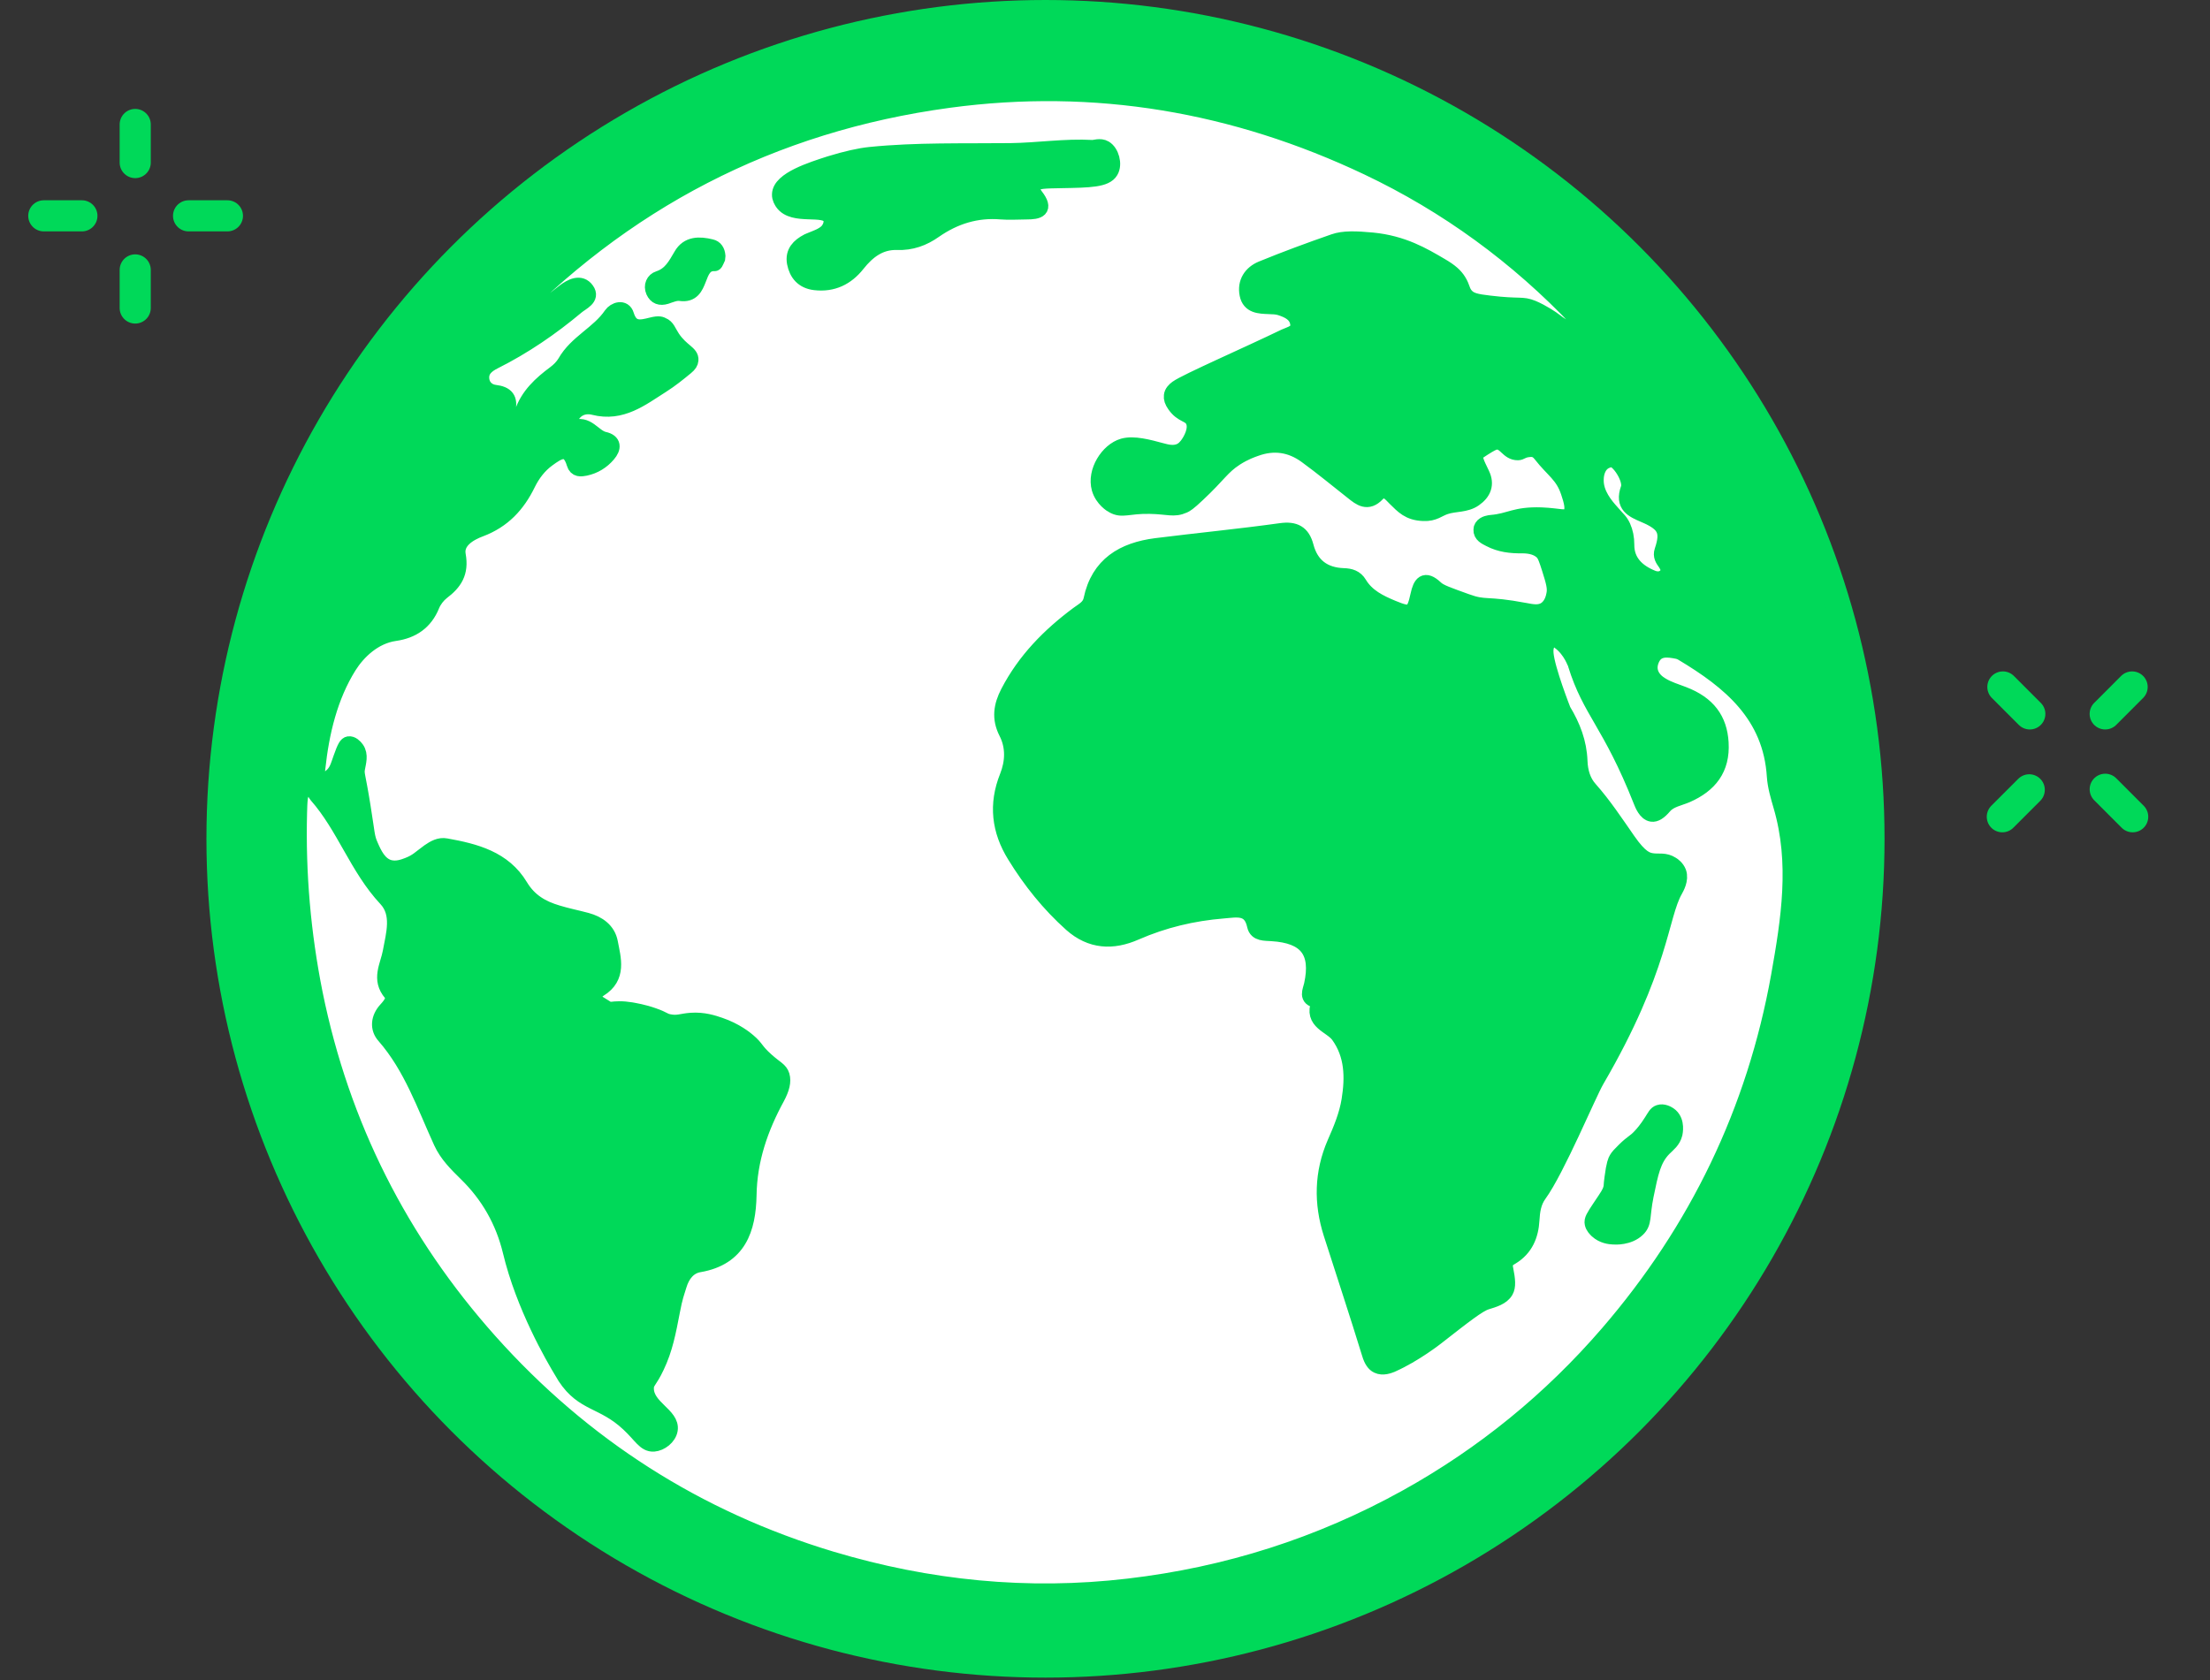 <svg width="71" height="54" viewBox="0 0 71 54" fill="none" xmlns="http://www.w3.org/2000/svg">
<rect x="0" y="0" width="71" height="54" fill="#333333" stroke="none"/>
<circle cx="33.588" cy="26.956" r="26.541" fill="#00D959" stroke="#00D959" stroke-width="0.83"/>
<path d="M48.767 14.541C48.856 14.541 48.89 14.473 49.069 14.445C49.214 14.423 49.281 14.44 49.303 14.451C49.41 14.485 49.471 14.569 49.499 14.602C49.907 15.124 50.209 15.259 50.394 15.82C50.483 16.09 50.578 16.387 50.438 16.544C50.31 16.69 50.103 16.578 49.516 16.555C48.666 16.527 48.515 16.746 47.917 16.797C47.861 16.802 47.688 16.819 47.615 16.931C47.598 16.954 47.587 16.987 47.587 17.021C47.576 17.189 47.732 17.257 47.861 17.324C48.191 17.498 48.543 17.537 48.906 17.532C49.175 17.532 49.393 17.593 49.544 17.734C49.639 17.824 49.689 17.981 49.784 18.278C49.913 18.688 49.974 18.895 49.929 19.103C49.913 19.187 49.862 19.44 49.661 19.58C49.46 19.72 49.214 19.664 49.002 19.625C47.699 19.378 47.744 19.563 47.101 19.328C46.547 19.126 46.262 19.036 46.122 18.901C45.764 18.564 45.642 18.761 45.563 19.12C45.429 19.737 45.334 19.788 44.741 19.541C44.322 19.367 43.914 19.17 43.668 18.761C43.551 18.564 43.377 18.514 43.165 18.508C42.533 18.486 42.114 18.177 41.952 17.554C41.84 17.133 41.599 16.999 41.152 17.06C39.816 17.246 38.474 17.375 37.138 17.543C36.093 17.678 35.293 18.138 35.058 19.271C35.008 19.513 34.807 19.608 34.633 19.737C33.711 20.422 32.928 21.219 32.392 22.251C32.168 22.683 32.106 23.087 32.336 23.537C32.571 23.997 32.548 24.491 32.364 24.956C32.006 25.849 32.106 26.69 32.604 27.493C33.107 28.312 33.705 29.058 34.421 29.698C35.047 30.254 35.746 30.288 36.484 29.962C37.384 29.569 38.323 29.345 39.302 29.266C39.727 29.233 40.179 29.115 40.314 29.749C40.37 30.007 40.643 29.979 40.861 29.996C41.974 30.063 42.377 30.579 42.142 31.651C42.097 31.853 41.957 32.083 42.309 32.145C42.337 32.151 42.382 32.207 42.377 32.218C42.125 32.852 42.762 32.942 43.003 33.273C43.456 33.901 43.467 34.62 43.349 35.355C43.271 35.838 43.081 36.292 42.885 36.736C42.472 37.69 42.455 38.66 42.768 39.642C43.182 40.933 43.606 42.218 44.003 43.509C44.065 43.717 44.149 43.834 44.255 43.885C44.428 43.969 44.635 43.885 44.725 43.846C45.446 43.526 46.139 42.981 46.139 42.981C47.045 42.274 47.498 41.915 47.755 41.837C47.99 41.764 48.252 41.691 48.37 41.489C48.454 41.343 48.437 41.135 48.364 40.77C48.319 40.551 48.42 40.473 48.565 40.389C49.007 40.119 49.18 39.699 49.208 39.205C49.225 38.913 49.264 38.632 49.443 38.385C50.019 37.594 51.036 35.153 51.288 34.721C53.396 31.101 53.334 29.44 53.815 28.604C53.854 28.531 54.011 28.267 53.927 28.032C53.871 27.886 53.748 27.801 53.709 27.779C53.496 27.639 53.289 27.695 53.111 27.672C52.909 27.65 52.703 27.588 52.3 27.01C51.909 26.449 51.534 25.877 51.076 25.36C50.852 25.113 50.763 24.788 50.751 24.457C50.729 23.862 50.528 23.34 50.22 22.829C50.215 22.818 49.706 21.522 49.661 21.006C49.639 20.759 49.723 20.658 49.762 20.618C49.779 20.602 49.818 20.562 49.879 20.551C49.98 20.534 50.069 20.596 50.103 20.624C50.477 20.899 50.612 21.342 50.617 21.342C51.092 22.88 51.724 23.217 52.725 25.747C52.764 25.849 52.876 26.129 53.066 26.157C53.178 26.174 53.306 26.095 53.468 25.905C53.647 25.697 53.944 25.652 54.19 25.546C54.916 25.226 55.336 24.715 55.285 23.868C55.241 23.121 54.872 22.616 54.078 22.313C53.843 22.223 53.597 22.15 53.385 22.021C53.077 21.842 52.909 21.55 53.06 21.196C53.222 20.815 53.569 20.86 53.899 20.927C53.949 20.938 54.005 20.961 54.05 20.989C55.576 21.903 56.89 22.975 57.013 24.951C57.035 25.27 57.13 25.59 57.22 25.899C57.757 27.729 57.471 29.547 57.147 31.365C56.37 35.697 54.52 39.525 51.657 42.847C49.818 44.979 47.66 46.741 45.194 48.111C42.404 49.66 39.419 50.608 36.255 50.978C33.012 51.36 29.831 51.04 26.706 50.103C22.395 48.806 18.728 46.461 15.731 43.105C12.869 39.895 10.979 36.169 10.118 31.926C9.733 30.001 9.565 28.071 9.615 26.118C9.621 25.955 9.621 25.792 9.643 25.63C9.665 25.478 9.749 25.355 9.911 25.332C10.074 25.31 10.096 25.461 10.174 25.557C11.063 26.567 11.477 27.891 12.405 28.884C12.852 29.361 12.651 30.018 12.545 30.596C12.461 31.045 12.176 31.466 12.567 31.921C12.712 32.089 12.545 32.297 12.405 32.448C12.159 32.717 12.131 33.048 12.349 33.29C13.221 34.289 13.64 35.529 14.177 36.702C14.362 37.106 14.669 37.409 14.977 37.712C15.692 38.408 16.167 39.244 16.402 40.215C16.822 41.971 17.766 43.604 18.074 44.109C18.113 44.177 18.135 44.21 18.158 44.25C18.745 45.142 19.365 44.979 20.198 45.759C20.601 46.135 20.718 46.416 21.003 46.399C21.227 46.382 21.484 46.186 21.523 45.95C21.602 45.484 20.763 45.237 20.757 44.626C20.752 44.401 20.864 44.407 21.093 43.919C21.367 43.346 21.467 42.802 21.596 42.134C21.685 41.663 21.736 41.556 21.814 41.298C21.915 40.961 22.127 40.692 22.462 40.636C23.737 40.417 24.034 39.491 24.056 38.408C24.073 37.269 24.43 36.247 24.962 35.271C25.118 34.979 25.174 34.755 25.118 34.564C25.062 34.379 24.922 34.345 24.62 34.075C24.257 33.75 24.319 33.694 24.034 33.453C23.95 33.38 23.625 33.116 23.128 32.947C22.915 32.874 22.602 32.768 22.2 32.796C21.892 32.818 21.775 32.897 21.495 32.841C21.305 32.802 21.344 32.762 20.992 32.639C20.662 32.521 20.394 32.482 20.277 32.459C20.126 32.437 20.031 32.426 19.902 32.426C19.673 32.426 19.645 32.465 19.527 32.426C19.505 32.42 19.511 32.42 19.203 32.229C19.142 32.19 19.131 32.179 19.114 32.156C19.024 32.022 19.142 31.859 19.259 31.786C19.885 31.399 19.701 30.815 19.6 30.282C19.527 29.9 19.22 29.681 18.845 29.58C18.532 29.496 18.214 29.434 17.906 29.339C17.414 29.193 17.006 28.963 16.715 28.48C16.184 27.594 15.267 27.358 14.328 27.19C14.127 27.151 13.948 27.252 13.78 27.369C13.478 27.588 13.406 27.689 13.104 27.807C12.97 27.858 12.74 27.947 12.5 27.88C12.176 27.785 12.019 27.442 11.902 27.173C11.779 26.898 11.801 26.814 11.656 25.916C11.488 24.866 11.443 24.895 11.477 24.692C11.51 24.502 11.589 24.26 11.454 24.07C11.399 23.991 11.298 23.896 11.203 23.912C11.136 23.924 11.085 23.991 10.951 24.373C10.884 24.558 10.839 24.754 10.694 24.9C10.588 25.007 10.465 25.096 10.314 25.024C10.169 24.956 10.185 24.822 10.202 24.692C10.325 23.537 10.599 22.386 11.209 21.41C11.499 20.949 12.014 20.444 12.69 20.349C13.243 20.27 13.657 19.995 13.875 19.451C13.942 19.288 14.065 19.131 14.2 19.024C14.602 18.721 14.815 18.402 14.714 17.84C14.63 17.392 15.072 17.133 15.435 16.999C16.162 16.724 16.626 16.224 16.956 15.545C17.107 15.237 17.319 14.956 17.599 14.754C17.923 14.518 18.27 14.277 18.454 14.9C18.51 15.091 18.661 15.068 18.806 15.04C19.097 14.978 19.343 14.827 19.533 14.602C19.712 14.395 19.718 14.193 19.41 14.125C19.058 14.047 18.868 13.553 18.387 13.766C18.275 13.817 18.27 13.581 18.32 13.463C18.465 13.121 18.773 13.009 19.08 13.087C19.969 13.312 20.601 12.801 21.266 12.38C21.54 12.206 21.792 12.004 22.043 11.796C22.144 11.712 22.183 11.651 22.189 11.572C22.211 11.348 21.892 11.291 21.602 10.859C21.462 10.646 21.439 10.511 21.283 10.45C21.244 10.433 21.193 10.382 20.931 10.45C20.595 10.534 20.271 10.618 20.12 10.124C20.042 9.86 19.751 9.956 19.639 10.119C19.231 10.719 18.521 11.005 18.158 11.645C18.079 11.78 17.956 11.903 17.828 11.998C17.375 12.335 16.967 12.706 16.777 13.267C16.732 13.396 16.659 13.559 16.48 13.531C16.296 13.502 16.274 13.323 16.307 13.188C16.397 12.818 16.268 12.661 15.893 12.616C15.67 12.588 15.491 12.425 15.469 12.184C15.441 11.886 15.648 11.729 15.882 11.611C16.833 11.134 17.71 10.534 18.527 9.849C18.694 9.709 19.03 9.58 18.845 9.322C18.655 9.047 18.342 9.209 18.124 9.378C17.526 9.838 16.945 10.321 16.346 10.781C16.201 10.893 16.072 11.067 15.843 11.022C15.81 10.831 15.955 10.758 16.05 10.657C19.991 6.482 24.799 3.985 30.485 3.216C35.181 2.582 39.665 3.356 43.931 5.377C46.486 6.589 48.75 8.244 50.707 10.309C50.813 10.422 51.036 10.539 50.93 10.691C50.796 10.882 50.606 10.691 50.455 10.624C50.276 10.54 50.103 10.433 49.952 10.315C49.879 10.253 49.533 10.023 49.236 9.9C48.89 9.759 48.834 9.866 47.855 9.748C47.414 9.698 47.229 9.653 47.095 9.501C46.967 9.355 46.989 9.243 46.86 9.035C46.754 8.862 46.603 8.721 46.284 8.536C45.72 8.205 45.071 7.818 44.087 7.722C43.562 7.672 43.154 7.661 42.857 7.767C42.08 8.037 41.303 8.323 40.537 8.637C40.196 8.777 39.995 9.075 40.073 9.462C40.146 9.827 40.465 9.832 40.761 9.844C40.884 9.849 41.018 9.849 41.135 9.888C41.398 9.973 41.661 10.096 41.7 10.405C41.739 10.691 41.454 10.736 41.275 10.82C40.107 11.387 38.1 12.262 37.815 12.47C37.731 12.532 37.652 12.61 37.641 12.717C37.63 12.801 37.658 12.896 37.742 13.014C37.982 13.357 38.223 13.289 38.334 13.519C38.463 13.783 38.262 14.153 38.128 14.322C38.083 14.372 38.038 14.428 37.96 14.473C37.731 14.608 37.462 14.524 37.311 14.485C36.892 14.372 36.422 14.243 36.081 14.339C35.595 14.479 35.165 15.152 35.321 15.702C35.422 16.05 35.724 16.23 35.752 16.241C36.059 16.415 36.221 16.252 36.937 16.264C37.535 16.275 37.708 16.387 38.033 16.241C38.094 16.213 38.172 16.174 38.48 15.882C39.167 15.237 39.251 15.012 39.699 14.72C39.995 14.53 40.235 14.451 40.33 14.417C40.923 14.198 41.471 14.283 41.968 14.647C42.477 15.018 42.964 15.422 43.456 15.809C43.702 16.005 43.936 16.196 44.244 15.871C44.484 15.618 44.663 15.854 44.825 16.017C45.077 16.264 45.261 16.477 45.731 16.494C46.078 16.51 46.206 16.353 46.441 16.28C46.743 16.179 47.09 16.23 47.369 16.033C47.66 15.831 47.766 15.562 47.609 15.237C47.431 14.866 47.358 14.732 47.425 14.586C47.447 14.535 47.514 14.496 47.643 14.412C47.867 14.271 47.978 14.204 48.079 14.198C48.375 14.187 48.442 14.546 48.767 14.541ZM35.679 5.5C35.813 5.276 35.701 4.888 35.494 4.765C35.343 4.675 35.159 4.754 35.097 4.748C34.214 4.698 33.342 4.838 32.464 4.849C30.955 4.866 29.445 4.821 27.947 4.973C27.623 5.006 27.187 5.102 26.661 5.264C26.085 5.45 25.062 5.769 25.051 6.246C25.045 6.37 25.113 6.465 25.14 6.51C25.487 7.01 26.505 6.617 26.683 6.993C26.751 7.139 26.661 7.318 26.65 7.329C26.538 7.554 26.242 7.633 25.996 7.739C25.979 7.745 25.962 7.756 25.945 7.762C25.672 7.907 25.47 8.104 25.532 8.446C25.599 8.794 25.8 9.03 26.18 9.075C26.751 9.142 27.198 8.923 27.544 8.486C27.874 8.07 28.266 7.767 28.819 7.784C29.272 7.801 29.663 7.661 30.027 7.402C30.664 6.959 31.369 6.735 32.162 6.802C32.431 6.824 32.699 6.802 32.973 6.802C33.359 6.802 33.61 6.74 33.269 6.297C33.152 6.145 33.169 6.028 33.191 5.96C33.252 5.792 33.65 5.809 34.097 5.797C35.019 5.781 35.522 5.769 35.679 5.5ZM51.825 39.743C51.892 39.749 52.328 39.772 52.608 39.502C52.831 39.289 52.742 39.087 52.876 38.425C53.027 37.69 53.111 37.257 53.452 36.909C53.591 36.769 53.748 36.663 53.804 36.432C53.809 36.404 53.888 36.056 53.67 35.86C53.58 35.782 53.429 35.709 53.301 35.753C53.2 35.787 53.166 35.877 53.06 36.04C52.909 36.281 52.764 36.449 52.697 36.517C52.518 36.713 52.456 36.696 52.183 36.966C52.048 37.1 51.981 37.168 51.937 37.246C51.909 37.291 51.853 37.403 51.797 37.847C51.758 38.133 51.78 38.093 51.758 38.183C51.719 38.335 51.663 38.413 51.406 38.795C51.193 39.115 51.137 39.205 51.16 39.317C51.182 39.424 51.26 39.496 51.31 39.547C51.495 39.715 51.719 39.738 51.825 39.743ZM23.055 8.216C23.044 8.076 22.977 7.964 22.843 7.936C22.474 7.846 22.099 7.835 21.887 8.211C21.702 8.525 21.546 8.833 21.16 8.957C21.003 9.007 20.919 9.181 20.998 9.361C21.076 9.535 21.21 9.58 21.395 9.524C21.546 9.473 21.713 9.4 21.859 9.423C22.602 9.529 22.295 8.441 22.96 8.463C22.988 8.463 23.022 8.345 23.055 8.283C23.061 8.255 23.055 8.239 23.055 8.216Z" fill="white" stroke="#00D959" stroke-width="0.5" stroke-miterlimit="10"/>
<path d="M51.272 15.428C51.272 15.349 51.277 15.035 51.506 14.861C51.551 14.827 51.646 14.777 51.769 14.76C51.987 14.737 52.423 15.399 52.317 15.697C52.121 16.247 52.457 16.387 52.837 16.55C53.497 16.831 53.614 17.077 53.402 17.7C53.346 17.869 53.424 17.975 53.508 18.093C53.592 18.222 53.648 18.357 53.536 18.486C53.418 18.626 53.245 18.637 53.089 18.576C52.608 18.385 52.25 18.054 52.255 17.504C52.255 17.285 52.216 17.094 52.138 16.92C52.049 16.73 51.97 16.69 51.786 16.471C51.574 16.236 51.266 15.871 51.272 15.428Z" fill="white" stroke="#00D959" stroke-width="0.5" stroke-miterlimit="10"/>
<path d="M4.344 5.224V4" stroke="#00D959" stroke-linecap="round" stroke-linejoin="round"/>
<path d="M4.344 9.898V8.674" stroke="#00D959" stroke-linecap="round" stroke-linejoin="round"/>
<path d="M6.058 6.936H7.306" stroke="#00D959" stroke-linecap="round" stroke-linejoin="round"/>
<path d="M1.407 6.936H2.631" stroke="#00D959" stroke-linecap="round" stroke-linejoin="round"/>
<path d="M67.633 22.942L68.498 22.076" stroke="#00D959" stroke-linecap="round" stroke-linejoin="round"/>
<path d="M64.328 26.247L65.193 25.382" stroke="#00D959" stroke-linecap="round" stroke-linejoin="round"/>
<path d="M67.634 25.364L68.516 26.247" stroke="#00D959" stroke-linecap="round" stroke-linejoin="round"/>
<path d="M64.346 22.076L65.211 22.942" stroke="#00D959" stroke-linecap="round" stroke-linejoin="round"/>
</svg>
